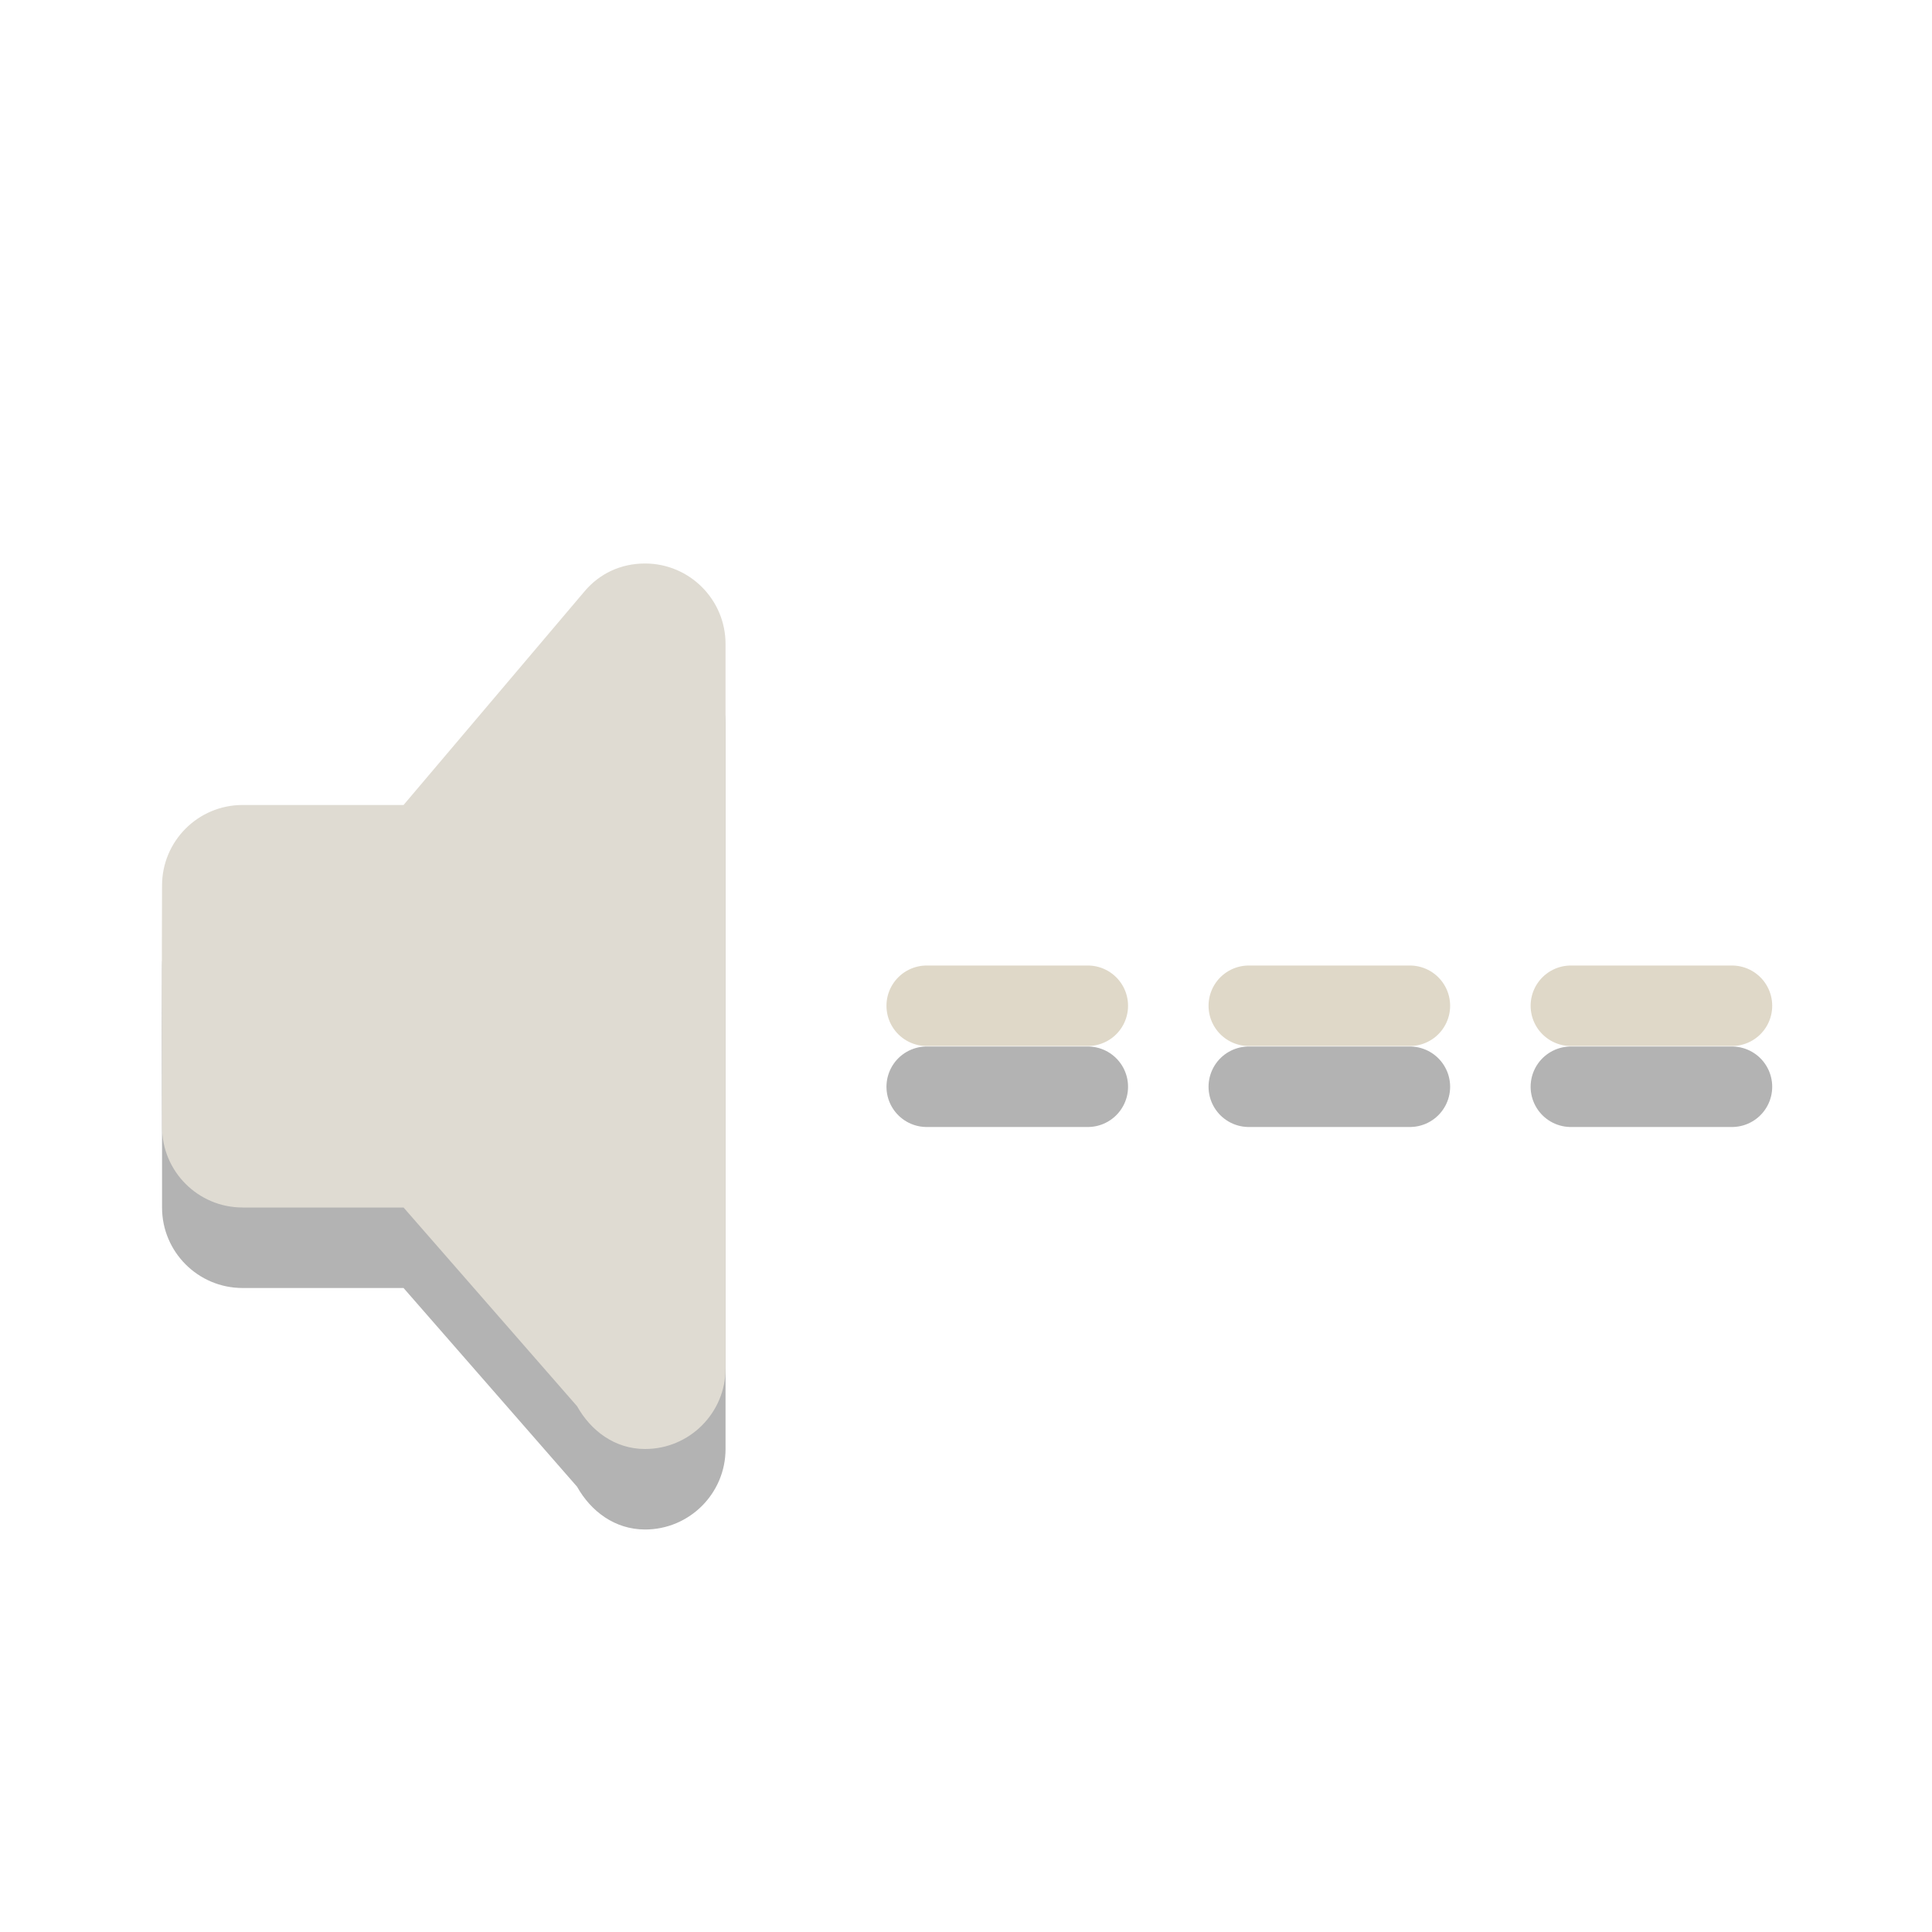 <?xml version="1.0" encoding="UTF-8"?>
<!-- Created with Inkscape (http://www.inkscape.org/) -->
<svg id="svg3814" width="24" height="24" version="1.1" xmlns="http://www.w3.org/2000/svg" xmlns:cc="http://creativecommons.org/ns#" xmlns:dc="http://purl.org/dc/elements/1.1/" xmlns:rdf="http://www.w3.org/1999/02/22-rdf-syntax-ns#">
 <g id="layer1" transform="translate(0,8)">
  <path id="rect3180-0" d="m8.013 0c-0.305 0-0.567 0.128-0.75 0.344l-2.25 2.656h-2c-0.552 0-1 0.448-1 1-0.006 0.996 0.002 2.014 0 3 0 0.552 0.448 1 1 1h2l2.156 2.469c0.171 0.305 0.469 0.531 0.844 0.531 0.552 0 1-0.448 1-1v-9c0-0.552-0.448-1-1-1z" style="fill-rule:evenodd;opacity:.3"/>
  <path id="rect3180" d="m8.013-1c-0.305 0-0.567 0.128-0.75 0.344l-2.25 2.656h-2c-0.552 0-1 0.448-1 1-0.006 0.996 0.002 2.014 0 3 0 0.552 0.448 1 1 1h2l2.156 2.469c0.171 0.305 0.469 0.531 0.844 0.531 0.552 0 1-0.448 1-1v-9c0-0.552-0.448-1-1-1z" style="fill-rule:evenodd;fill:#dfdbd2"/>
  <path id="path3200" d="m11.512 4.494h2.001m2 0h2.001m2 0h2.001" style="fill:none;stroke-linecap:round;stroke-width:1px;stroke:#dfd8c8"/>
  <path id="path3200-7" d="m11.512 5.5h2.001m2 0h2.001m2 0h2.001" style="fill:none;opacity:.3;stroke-linecap:round;stroke-width:1px;stroke:#000"/>
 </g>
</svg>
